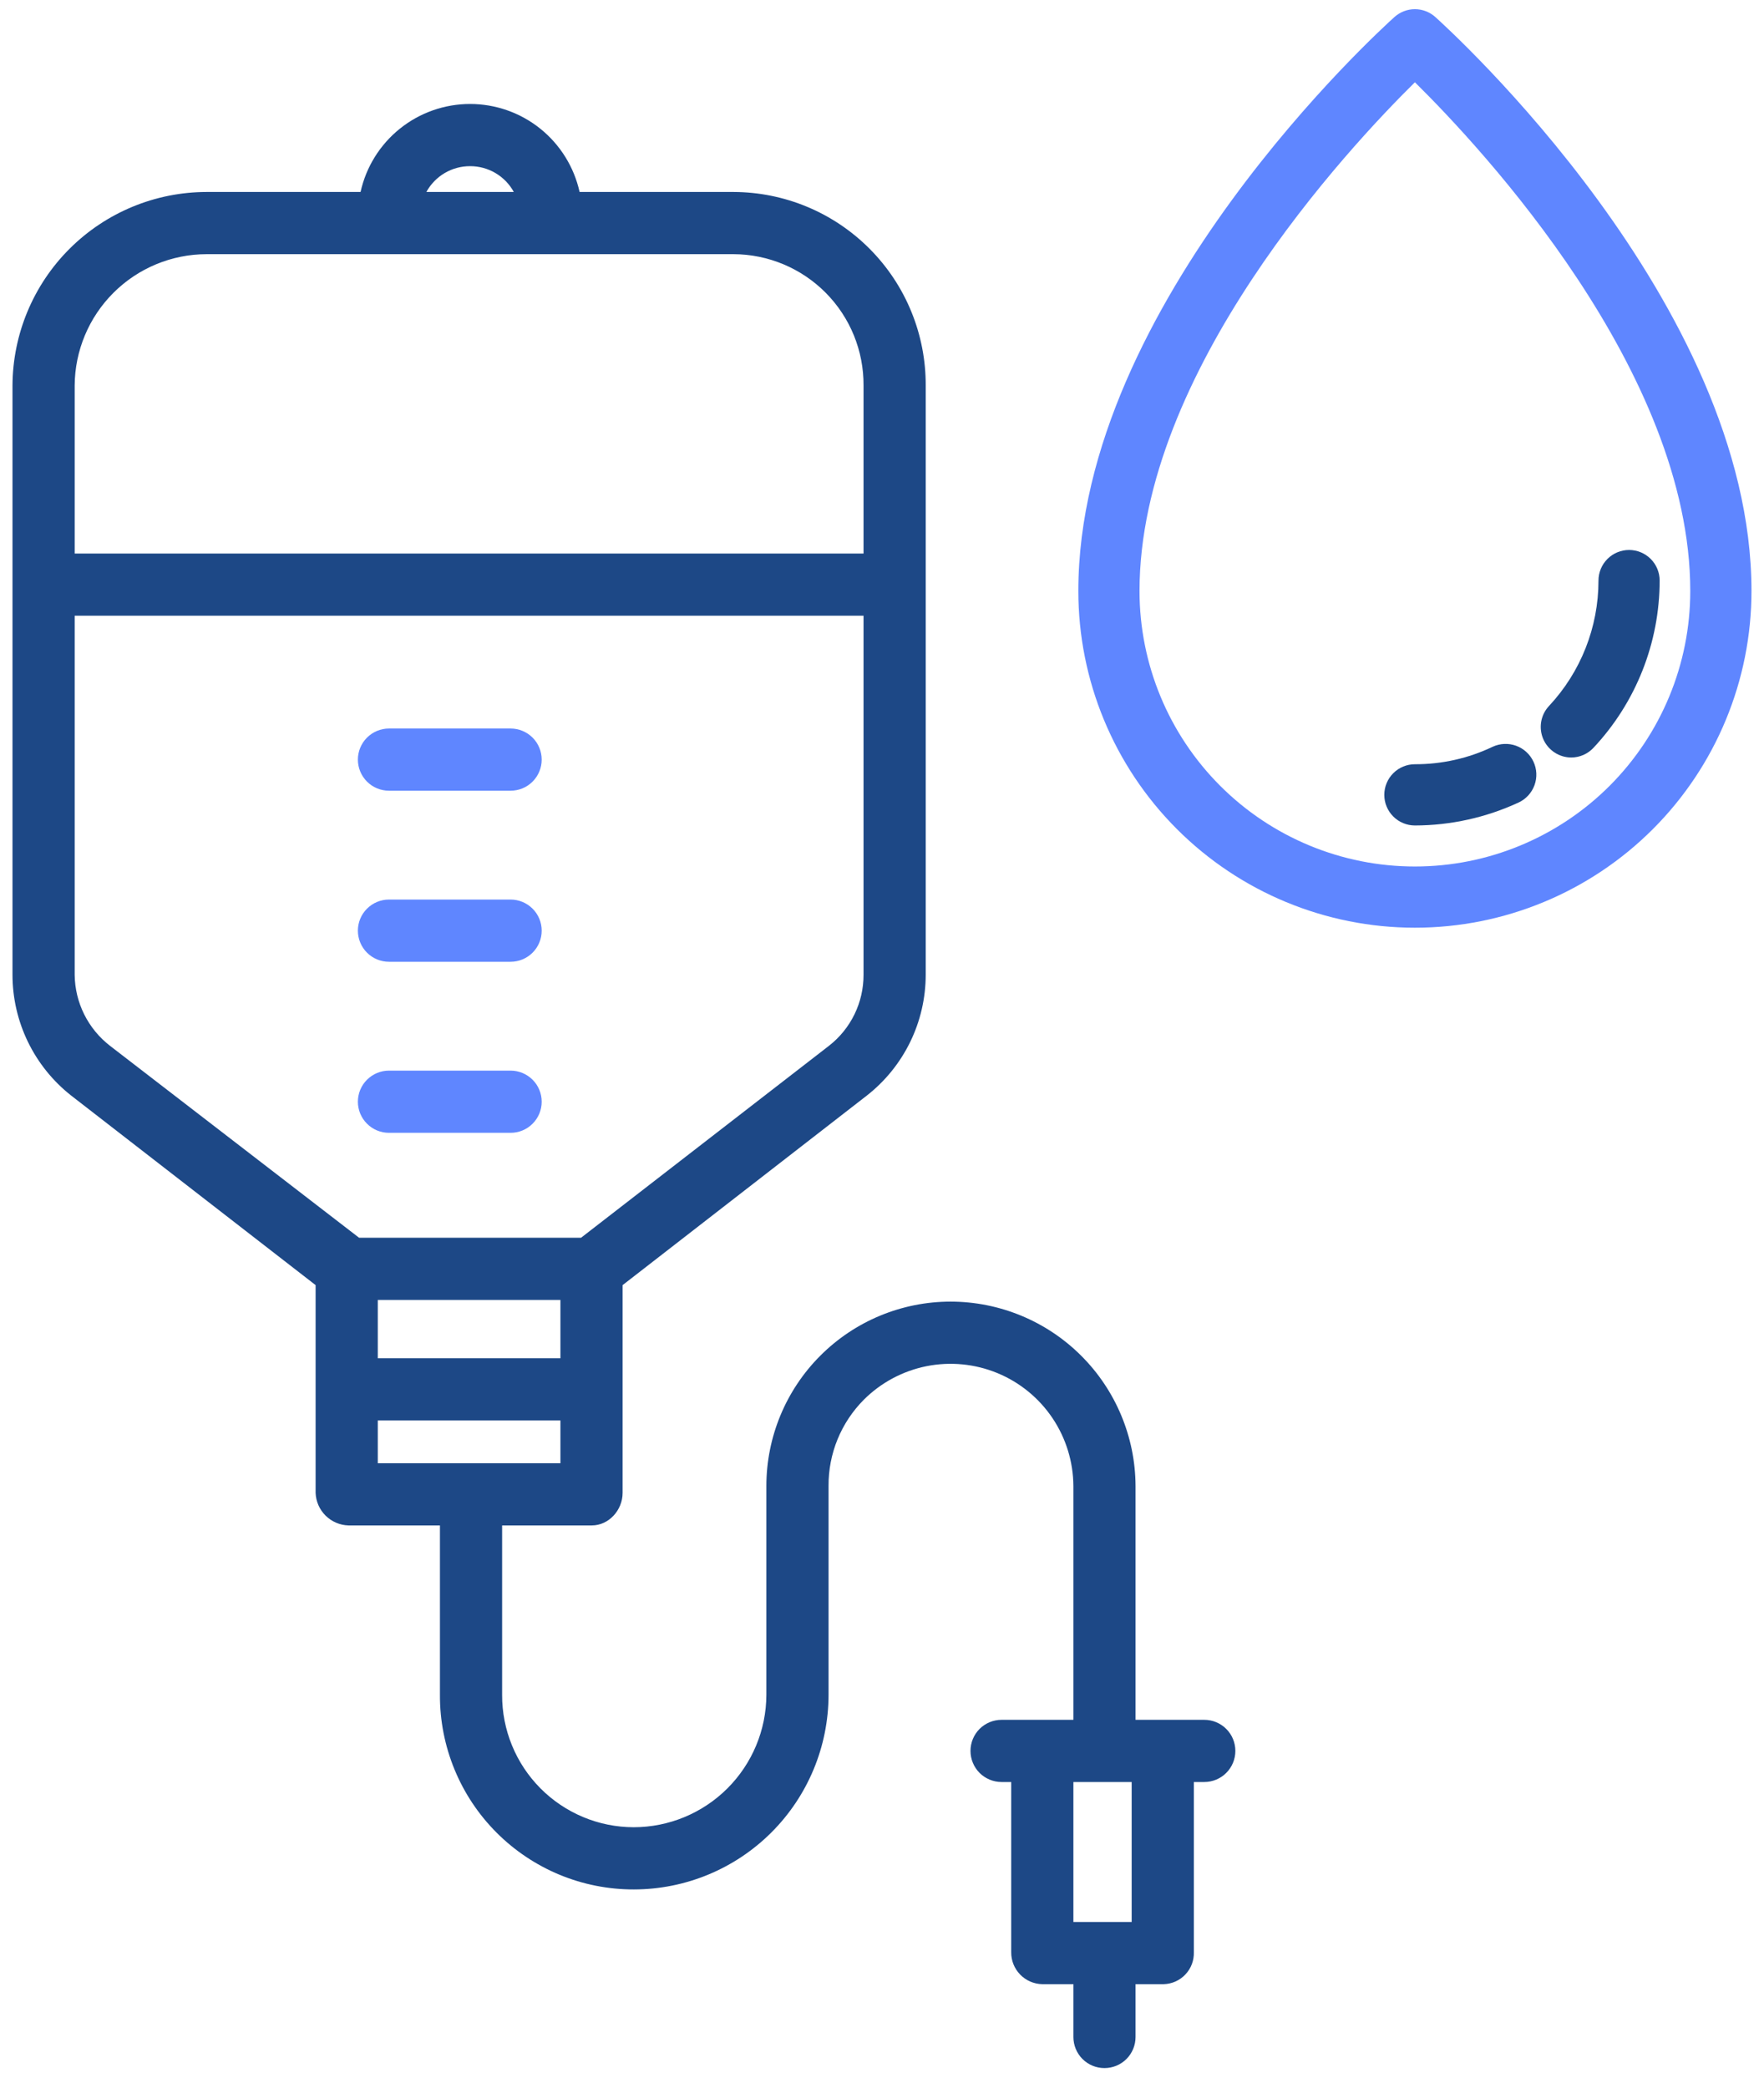 <svg width="60" height="71" viewBox="0 0 60 71" fill="none" xmlns="http://www.w3.org/2000/svg">
<path d="M40.962 58.474H38.624V50.525C38.617 48.861 37.952 47.267 36.773 46.092C35.595 44.917 33.999 44.257 32.335 44.255C30.673 44.255 29.078 44.916 27.903 46.092C26.727 47.268 26.067 48.862 26.067 50.525V57.627C26.063 58.821 25.585 59.965 24.739 60.808C23.893 61.651 22.748 62.125 21.553 62.126C20.964 62.125 20.381 62.008 19.837 61.781C19.293 61.554 18.799 61.222 18.383 60.804C17.968 60.386 17.638 59.891 17.415 59.345C17.191 58.8 17.077 58.216 17.079 57.627V51.865H20.126C20.71 51.865 21.177 51.343 21.177 50.759V43.694L29.487 37.247C30.11 36.759 30.613 36.136 30.96 35.425C31.306 34.715 31.486 33.934 31.487 33.143V13.107C31.49 12.246 31.324 11.392 30.997 10.595C30.671 9.798 30.19 9.074 29.583 8.463C28.976 7.852 28.255 7.366 27.46 7.034C26.666 6.702 25.813 6.53 24.952 6.527H19.714C19.526 5.679 19.055 4.92 18.378 4.376C17.701 3.832 16.858 3.535 15.989 3.535C15.12 3.535 14.277 3.832 13.6 4.376C12.922 4.92 12.451 5.679 12.264 6.527H7.026C5.279 6.53 3.605 7.223 2.368 8.456C1.131 9.689 0.433 11.361 0.425 13.107V33.143C0.425 33.934 0.605 34.713 0.95 35.424C1.296 36.135 1.798 36.759 2.419 37.248L10.735 43.694V50.759C10.746 51.051 10.868 51.327 11.075 51.532C11.283 51.737 11.56 51.856 11.852 51.865H14.964V57.627C14.96 58.495 15.128 59.355 15.458 60.158C15.788 60.962 16.274 61.692 16.887 62.306C17.5 62.921 18.229 63.408 19.031 63.741C19.833 64.073 20.694 64.243 21.562 64.241C23.316 64.239 24.998 63.542 26.239 62.302C27.48 61.062 28.179 59.381 28.182 57.627V50.525C28.178 49.981 28.282 49.441 28.488 48.937C28.694 48.434 28.998 47.976 29.382 47.59C29.965 47.008 30.707 46.612 31.515 46.45C32.323 46.289 33.161 46.371 33.923 46.684C34.685 46.998 35.337 47.53 35.797 48.213C36.257 48.897 36.505 49.701 36.51 50.525V58.474H34.067C33.787 58.474 33.518 58.585 33.319 58.783C33.121 58.981 33.01 59.251 33.01 59.531C33.01 59.811 33.121 60.08 33.319 60.279C33.518 60.477 33.787 60.588 34.067 60.588H34.395V66.376C34.392 66.659 34.501 66.931 34.698 67.134C34.894 67.337 35.163 67.455 35.446 67.462H36.51V69.258C36.51 69.538 36.621 69.807 36.819 70.006C37.018 70.204 37.286 70.315 37.567 70.315C37.847 70.315 38.116 70.204 38.315 70.006C38.513 69.807 38.624 69.538 38.624 69.258V67.462H39.583C39.721 67.458 39.858 67.427 39.984 67.37C40.111 67.313 40.225 67.232 40.32 67.131C40.415 67.03 40.49 66.912 40.539 66.782C40.588 66.653 40.611 66.514 40.607 66.376V60.588H40.962C41.242 60.588 41.511 60.477 41.709 60.279C41.908 60.08 42.019 59.811 42.019 59.531C42.019 59.251 41.908 58.981 41.709 58.783C41.511 58.585 41.242 58.474 40.962 58.474ZM19.062 46.181H12.85V44.198H19.062V46.181ZM15.989 5.65C16.293 5.649 16.591 5.73 16.853 5.884C17.115 6.039 17.33 6.261 17.476 6.527H14.502C14.648 6.261 14.863 6.039 15.125 5.884C15.386 5.73 15.685 5.649 15.989 5.65ZM2.54 13.107C2.547 11.921 3.023 10.787 3.863 9.951C4.703 9.114 5.84 8.644 7.026 8.642H24.952C25.536 8.644 26.113 8.762 26.651 8.987C27.189 9.213 27.678 9.543 28.088 9.957C28.499 10.372 28.824 10.864 29.044 11.404C29.264 11.945 29.376 12.523 29.372 13.107V18.82H2.54V13.107ZM3.746 35.561C3.375 35.275 3.074 34.909 2.865 34.491C2.656 34.072 2.545 33.611 2.54 33.143V20.935H29.372V33.143C29.373 33.609 29.268 34.069 29.064 34.487C28.86 34.906 28.563 35.272 28.195 35.558L19.764 42.083H12.213L3.746 35.561ZM12.85 49.75V48.296H19.062V49.75H12.85ZM38.492 65.347H36.51V60.588H38.492V65.347Z" fill="#1D4886"/>
<path d="M17.367 24.77H13.23C12.95 24.77 12.681 24.881 12.483 25.079C12.284 25.278 12.173 25.547 12.173 25.827C12.173 26.107 12.284 26.376 12.483 26.575C12.681 26.773 12.95 26.884 13.23 26.884H17.367C17.648 26.884 17.917 26.773 18.115 26.575C18.314 26.376 18.425 26.107 18.425 25.827C18.425 25.547 18.314 25.278 18.115 25.079C17.917 24.881 17.648 24.77 17.367 24.77ZM17.367 30.585H13.23C12.95 30.585 12.681 30.697 12.483 30.895C12.284 31.093 12.173 31.362 12.173 31.643C12.173 31.923 12.284 32.192 12.483 32.391C12.681 32.589 12.95 32.7 13.23 32.7H17.367C17.648 32.7 17.917 32.589 18.115 32.391C18.314 32.192 18.425 31.923 18.425 31.643C18.425 31.362 18.314 31.093 18.115 30.895C17.917 30.697 17.648 30.585 17.367 30.585ZM17.367 36.401H13.23C12.95 36.401 12.681 36.513 12.483 36.711C12.284 36.909 12.173 37.178 12.173 37.459C12.173 37.739 12.284 38.008 12.483 38.206C12.681 38.405 12.95 38.516 13.23 38.516H17.367C17.648 38.516 17.917 38.405 18.115 38.206C18.314 38.008 18.425 37.739 18.425 37.459C18.425 37.178 18.314 36.909 18.115 36.711C17.917 36.513 17.648 36.401 17.367 36.401Z" fill="#5F86FF"/>
<path d="M48.823 0.581C48.632 0.408 48.383 0.312 48.126 0.312C47.868 0.312 47.62 0.408 47.428 0.581C46.991 0.976 36.678 10.312 36.678 20.094C36.678 23.131 37.884 26.042 40.031 28.189C42.178 30.336 45.09 31.542 48.126 31.542C51.162 31.542 54.074 30.336 56.221 28.189C58.368 26.042 59.574 23.131 59.574 20.094C59.574 10.312 49.26 0.976 48.823 0.581ZM48.126 29.461C45.642 29.461 43.259 28.474 41.503 26.718C39.746 24.961 38.759 22.578 38.759 20.094C38.759 12.632 45.847 5.045 48.126 2.797C50.405 5.045 57.492 12.632 57.492 20.094C57.492 22.578 56.505 24.961 54.749 26.718C52.992 28.474 50.61 29.461 48.126 29.461Z" fill="#5F86FF"/>
<path d="M50.769 25.391C49.944 25.785 49.04 25.987 48.126 25.984C47.85 25.984 47.585 26.094 47.39 26.289C47.195 26.484 47.085 26.749 47.085 27.025C47.085 27.301 47.195 27.566 47.39 27.761C47.585 27.956 47.85 28.066 48.126 28.066C49.344 28.064 50.548 27.797 51.654 27.285C51.905 27.168 52.099 26.956 52.194 26.695C52.289 26.435 52.276 26.147 52.158 25.896C52.041 25.645 51.829 25.451 51.568 25.356C51.308 25.261 51.02 25.274 50.769 25.391Z" fill="#1D4886"/>
<path d="M55.411 18.699C55.135 18.699 54.87 18.809 54.675 19.004C54.48 19.199 54.37 19.464 54.37 19.74C54.37 21.325 53.767 22.85 52.684 24.007C52.546 24.155 52.455 24.34 52.421 24.54C52.387 24.739 52.412 24.944 52.492 25.129C52.573 25.315 52.706 25.473 52.875 25.584C53.044 25.695 53.241 25.755 53.444 25.755C53.586 25.755 53.727 25.725 53.858 25.668C53.989 25.61 54.106 25.527 54.203 25.422C55.646 23.882 56.449 21.851 56.451 19.74C56.451 19.464 56.342 19.199 56.147 19.004C55.951 18.809 55.687 18.699 55.411 18.699Z" fill="#1D4886"/>
</svg>
